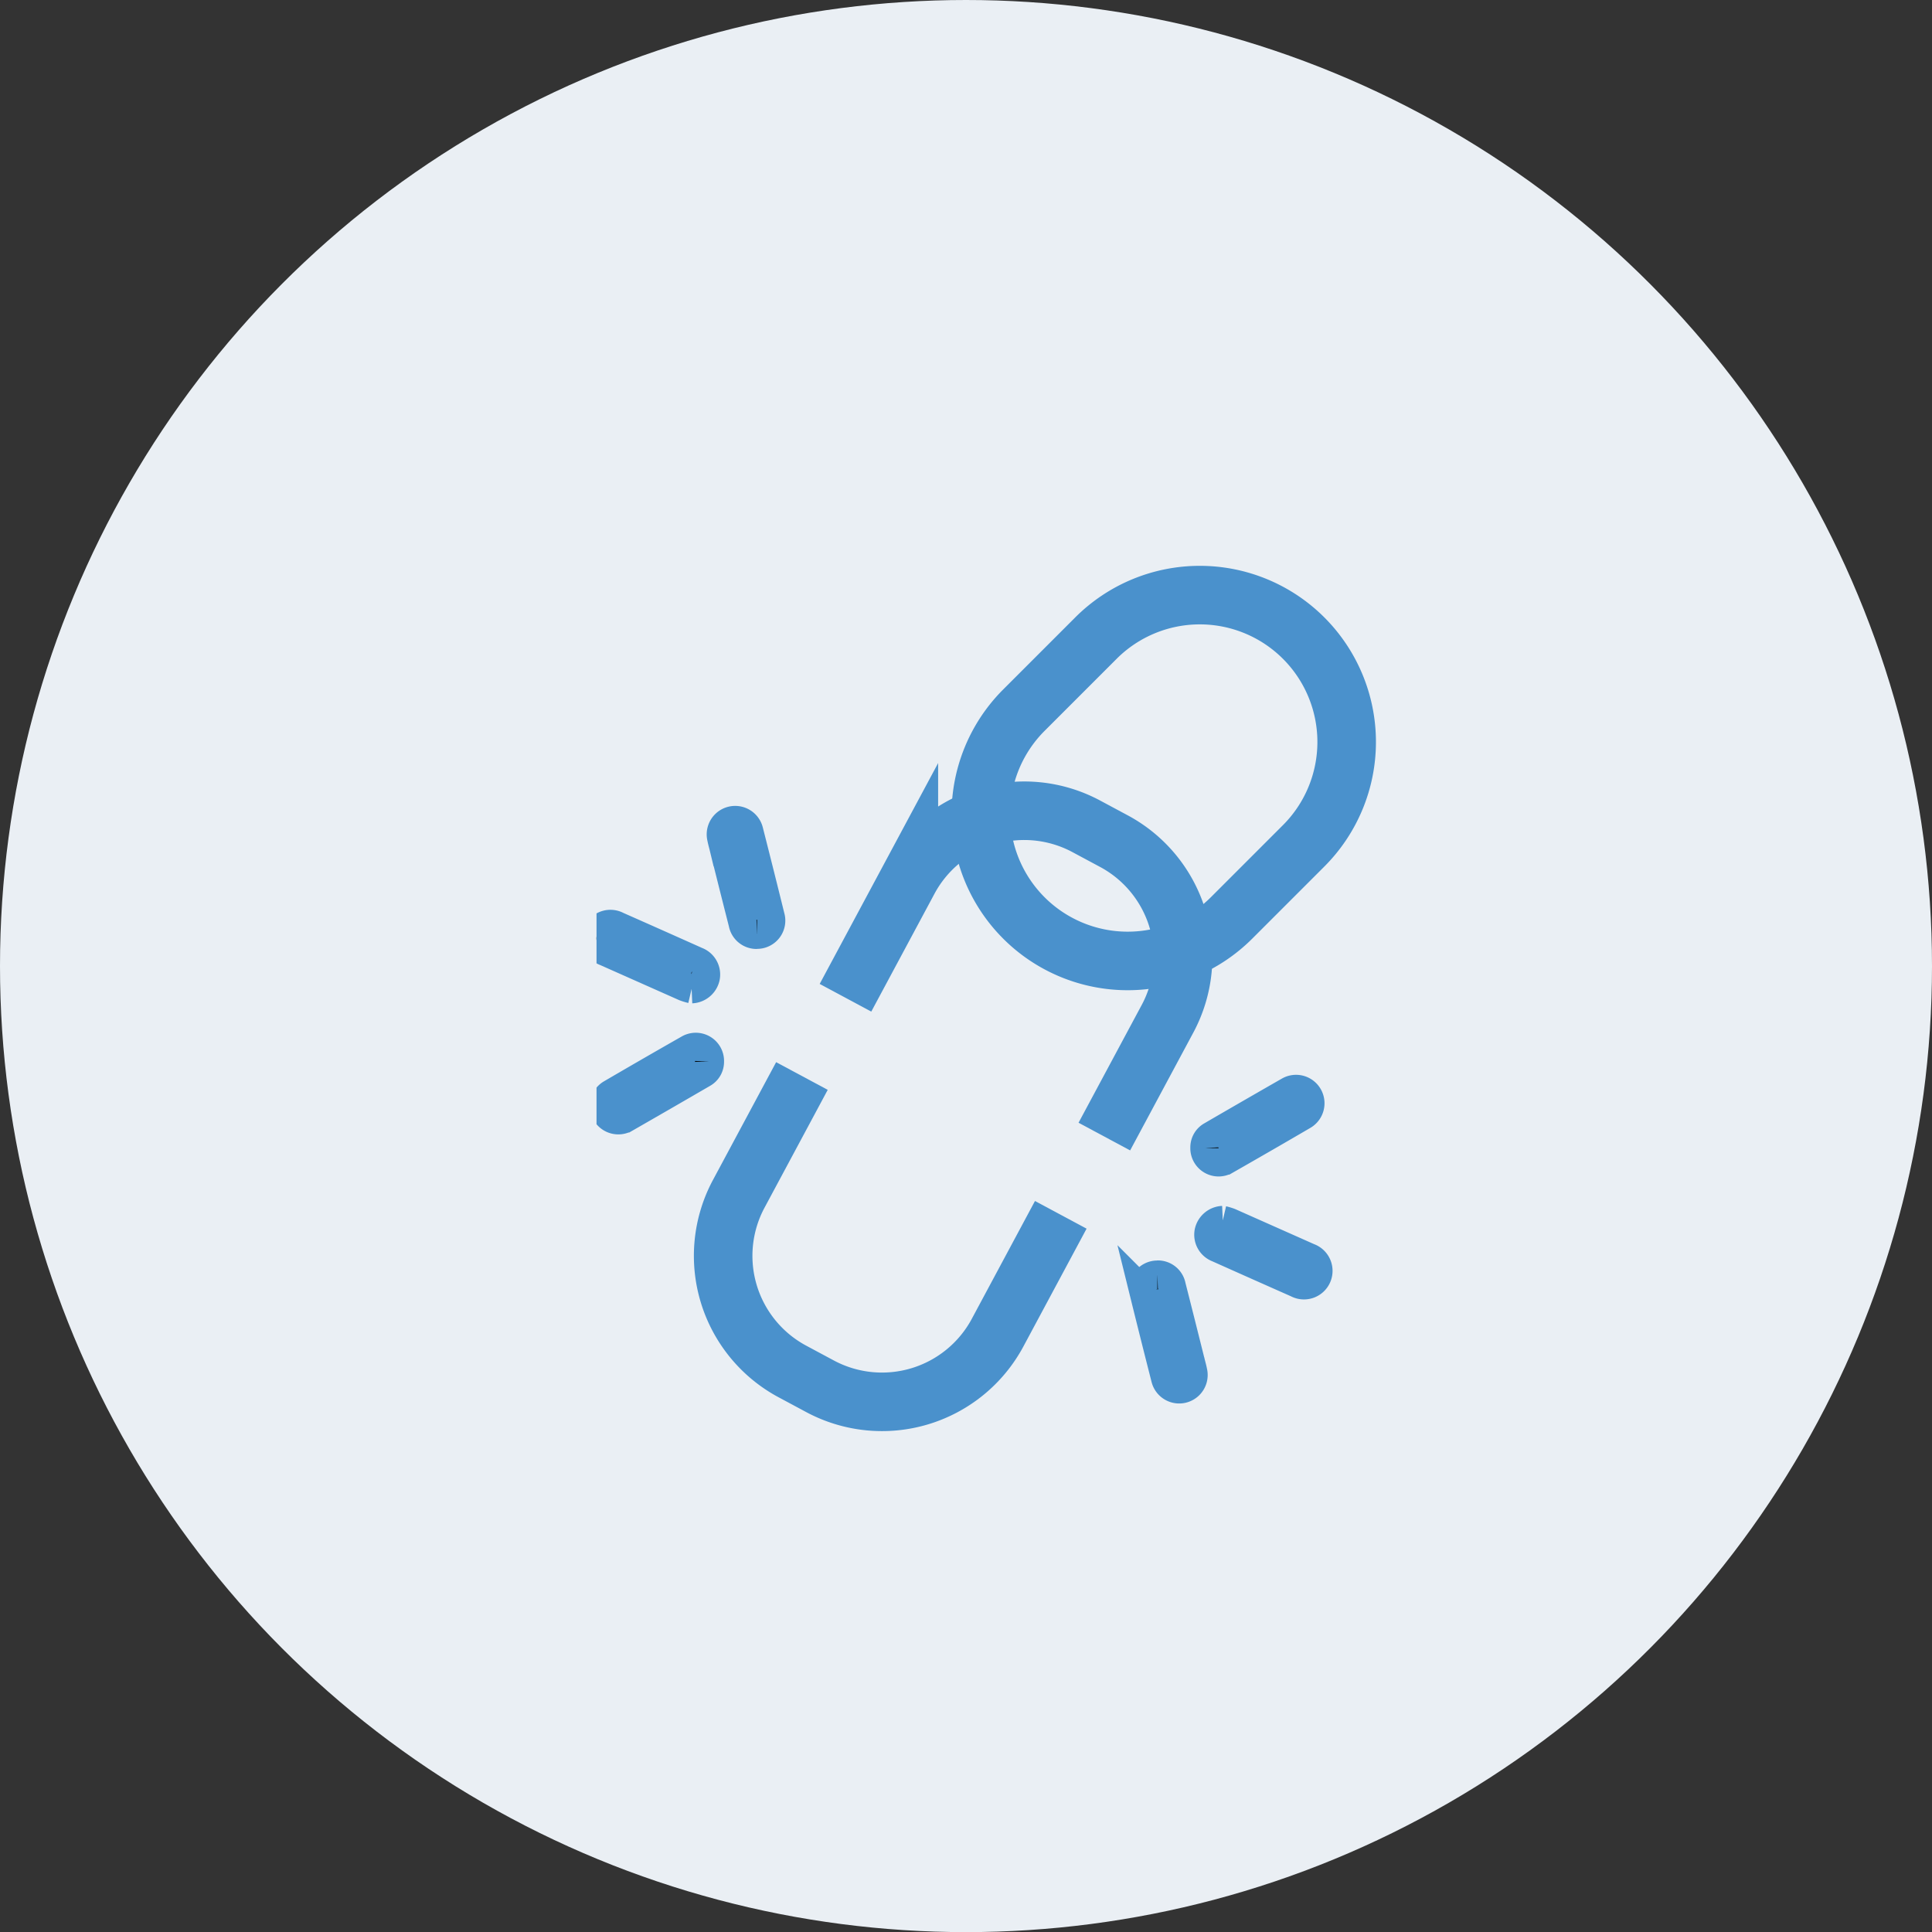 <svg xmlns="http://www.w3.org/2000/svg" width="66" height="66.003" viewBox="0 0 66 66.003">
    <rect x="0" y="0" width="66" height="66.003" fill="#333333" stroke="none"/>
    <defs>
        <clipPath id="vkaezqbqea">
            <path data-name="Rectangle 1649" style="stroke:#4a91cc;fill:none" d="M0 0h27v30.08H0z"/>
        </clipPath>
    </defs>
    <g data-name="Groupe 2457" transform="translate(-158.75 -1228.309)">
        <ellipse data-name="Ellipse 3" cx="33" cy="33.002" rx="33" ry="33.002" transform="translate(158.75 1228.309)" style="fill:#eaeff4"/>
        <g data-name="Groupe 34">
            <g data-name="Groupe 33" style="clip-path:url(#vkaezqbqea)" transform="translate(179.128 1247.27)">
                <path data-name="Tracé 2200" d="M5.986 1.4h3.483a5.017 5.017 0 1 1 0 10.035H5.986A5.017 5.017 0 0 1 .969 6.422 5.018 5.018 0 0 1 5.986 1.4z" transform="rotate(-45 15.001 -7.045)" style="stroke-width:2px;stroke:#4a91cc;fill:none"/>
                <path data-name="Tracé 53" d="m152.615 585.379-2.165 4.037a4.481 4.481 0 0 1-6.049 1.826l-.968-.519a4.481 4.481 0 0 1-1.826-6.049l2.165-4.037" transform="translate(-136.755 -562.84)" style="stroke-miterlimit:10;stroke-width:2px;stroke:#4a91cc;fill:none"/>
                <path data-name="Tracé 54" d="m277.4 291.306 2.165-4.037a4.481 4.481 0 0 1 6.049-1.826l.968.519a4.481 4.481 0 0 1 1.826 6.049l-2.165 4.037" transform="translate(-268.895 -276.182)" style="stroke-miterlimit:10;stroke-width:2px;stroke:#4a91cc;fill:none"/>
                <path data-name="Tracé 55" d="M140.381 299.558a.463.463 0 0 1-.47-.381q-.324-1.275-.642-2.551c-.031-.124-.067-.246-.091-.371a.473.473 0 1 1 .92-.222q.372 1.46.733 2.922a.466.466 0 0 1-.449.6" transform="translate(-134.901 -286.601)" style="stroke:#4a91cc"/>
                <path data-name="Tracé 56" d="M3.251 414.028a1.889 1.889 0 0 1-.231-.07l-2.7-1.2a.476.476 0 1 1 .385-.867q1.356.6 2.71 1.206a.476.476 0 0 1 .3.544.5.5 0 0 1-.465.387" transform="translate(-.001 -399.213)" style="stroke:#4a91cc"/>
                <path data-name="Tracé 57" d="M12.653 549.2a.444.444 0 0 1-.225.409q-1.322.768-2.649 1.529a.472.472 0 0 1-.474-.818q1.32-.771 2.649-1.528a.466.466 0 0 1 .7.409" transform="translate(-8.797 -531.91)" style="stroke:#4a91cc"/>
                <path data-name="Tracé 58" d="M610.465 802.3a.463.463 0 0 1 .47.381q.324 1.274.642 2.551c.031.124.067.246.091.371a.473.473 0 1 1-.92.222q-.372-1.46-.733-2.922a.466.466 0 0 1 .449-.6" transform="translate(-591.303 -777.703)" style="stroke:#4a91cc"/>
                <path data-name="Tracé 59" d="M682.893 741.679a1.885 1.885 0 0 1 .231.07l2.7 1.2a.476.476 0 1 1-.385.867q-1.356-.6-2.71-1.206a.476.476 0 0 1-.3-.544.5.5 0 0 1 .465-.387" transform="translate(-661.5 -718.945)" style="stroke:#4a91cc"/>
                <path data-name="Tracé 60" d="M678.187 597.662a.444.444 0 0 1 .225-.409q1.322-.768 2.649-1.528a.472.472 0 0 1 .474.817q-1.32.771-2.649 1.529a.466.466 0 0 1-.7-.409" transform="translate(-657.401 -577.405)" style="stroke:#4a91cc"/>
            </g>
        </g>
    </g>
</svg>

